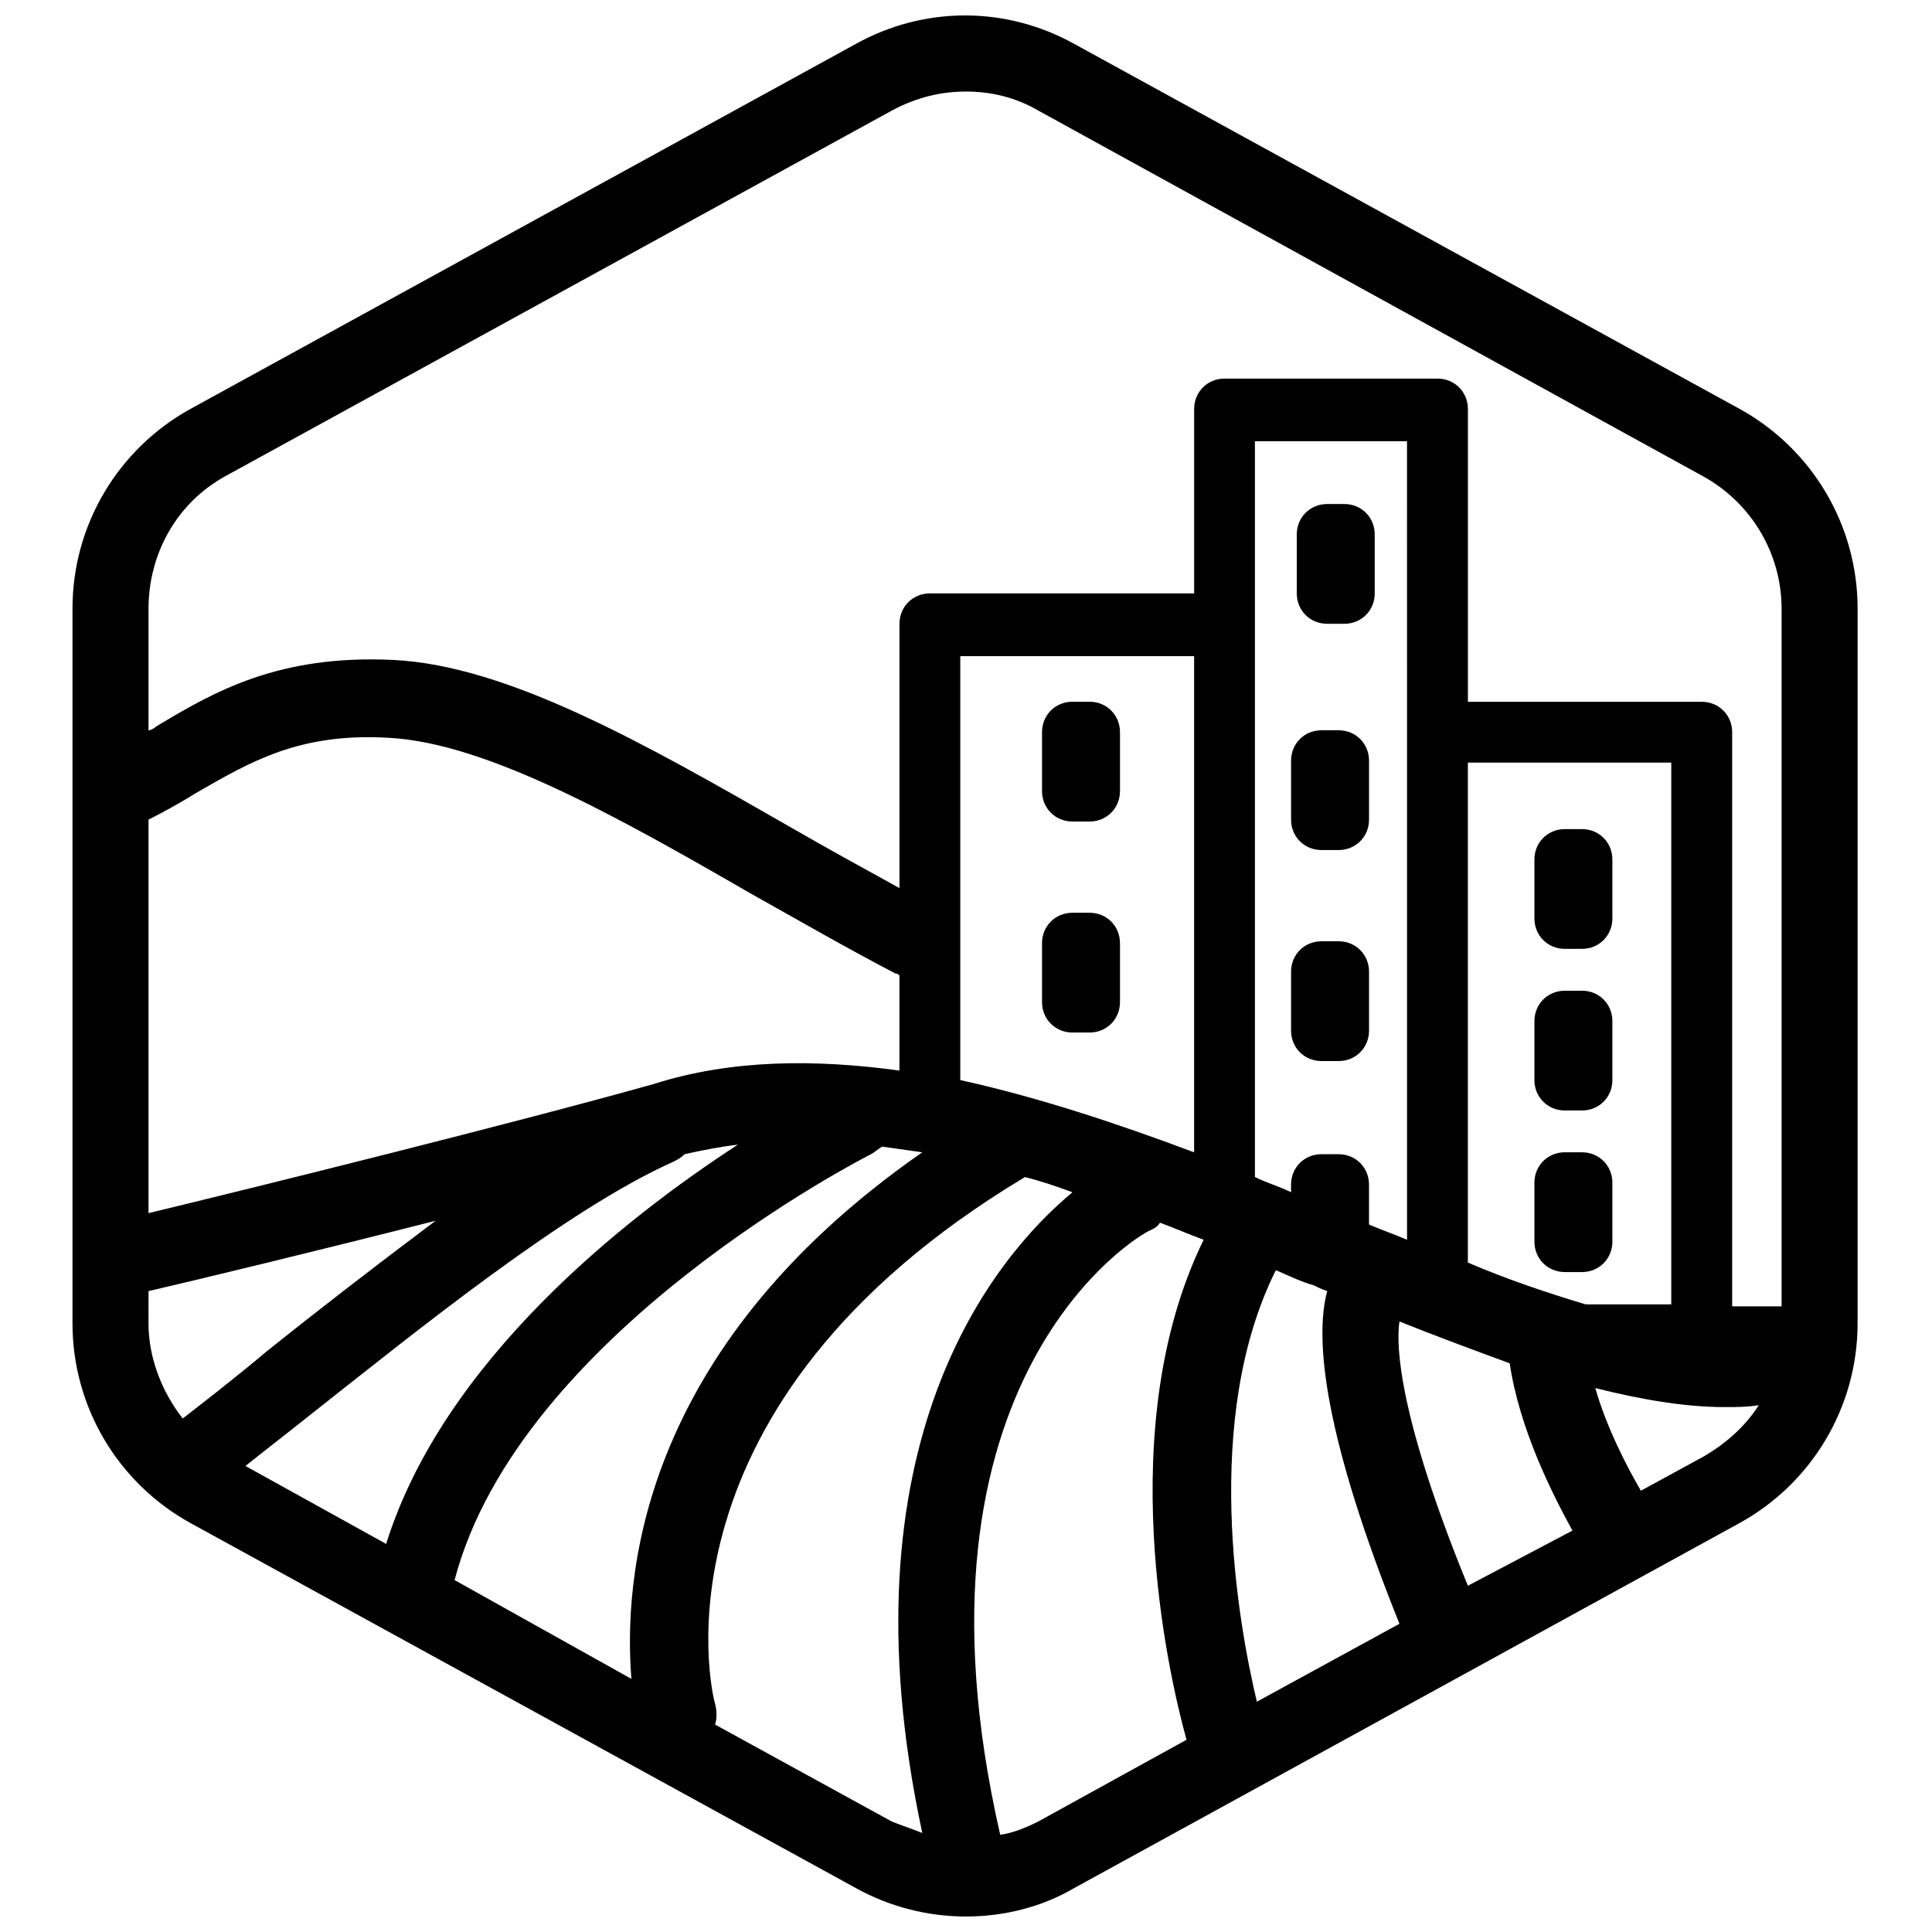 <?xml version="1.0" encoding="UTF-8"?>
<!-- Uploaded to: ICON Repo, www.iconrepo.com, Generator: ICON Repo Mixer Tools -->
<svg width="800px" height="800px" version="1.1" viewBox="144 144 512 512" xmlns="http://www.w3.org/2000/svg">
 <defs>
  <clipPath id="a">
   <path d="m163 148.09h474v503.81h-474z"/>
  </clipPath>
 </defs>
 <g clip-path="url(#a)">
  <path d="m605.05 252.38-176.33-96.73c-18.137-10.078-39.801-10.078-57.938 0l-176.33 96.73c-19.148 10.578-31.242 30.73-31.242 52.898v189.43c0 22.168 12.09 42.32 31.234 52.898l176.33 96.73c9.07 5.039 19.145 7.559 29.223 7.559s20.152-2.519 28.719-7.559l176.33-96.73c19.145-10.578 31.234-30.73 31.234-52.898l0.004-189.43c0-22.168-12.09-42.32-31.234-52.898zm-72.047 311.86c-18.137-44.336-19.145-63.48-18.137-70.031 10.078 4.031 19.648 7.559 29.223 11.082 2.519 17.129 11.082 34.258 16.625 44.336zm-55.922 30.73c-5.039-21.16-14.609-75.066 5.039-114.36 3.527 1.512 6.551 3.023 10.078 4.031 1.008 0.504 2.016 1.008 3.527 1.512-3.527 13.098-0.504 39.297 19.145 88.168zm-268.03-62.473c5.039-4.031 11.586-9.07 19.145-15.113 26.199-20.656 66-52.898 94.211-65.496 1.008-0.504 2.016-1.008 3.023-2.016 4.535-1.008 9.574-2.016 14.105-2.519-30.23 19.648-78.09 57.434-93.203 105.8zm-25.695-171.29c4.031-2.016 8.566-4.535 12.594-7.055 14.105-8.062 27.207-16.121 51.387-14.609 25.695 1.512 59.953 20.656 95.723 41.312 12.594 7.055 25.695 14.609 38.289 21.16 0.504 0 0.504 0 1.008 0.504v25.191c-22.168-3.023-44.336-3.023-64.992 3.527-35.766 10.074-106.8 27.707-134.01 34.254v-104.29zm403.55 128.47h-22.672c-10.078-3.023-20.656-6.551-31.234-11.082v-132.5h53.906v143.59zm-70.027-159.2v142.07c-3.527-1.512-6.551-2.519-10.078-4.031v-10.578c0-4.535-3.527-8.062-8.062-8.062h-4.535c-4.535 0-8.062 3.527-8.062 8.062v2.016c-3.023-1.512-6.551-2.519-9.574-4.031v-194.98h40.305zm-56.426 118.9c-20.152-7.559-41.312-14.609-61.969-19.145v-112.35h61.969zm-195.98 113.36c17.129-65.496 109.33-112.35 110.34-112.86 1.008-0.504 2.016-1.512 3.023-2.016 3.527 0.504 7.055 1.008 10.578 1.512-76.074 52.902-79.098 114.37-77.082 139.55zm-60.457-292.71 176.34-96.73c6.551-3.527 13.098-5.039 19.648-5.039s13.098 1.512 19.145 5.039l175.83 96.73c13.098 7.055 21.16 20.656 21.16 35.266v184.9h-13.098v-152.15c0-4.535-3.527-8.062-8.062-8.062h-61.969v-77.586c0-4.535-3.527-8.062-8.062-8.062h-56.426c-4.535 0-8.062 3.527-8.062 8.062v48.871l-70.027-0.004c-4.535 0-8.062 3.527-8.062 8.062v70.031c-10.078-5.543-20.152-11.082-29.727-16.625-37.785-21.664-74.059-42.32-104.29-43.832-30.73-1.512-47.863 8.566-62.977 17.633-0.504 0.504-1.512 1.008-2.016 1.008v-32.242c0.004-14.613 7.562-28.215 20.66-35.27zm-20.656 216.13c13.098-3.023 44.336-10.578 76.074-18.641-16.121 12.09-31.738 24.184-44.336 34.258-9.574 8.062-18.137 14.609-22.672 18.137-5.543-7.055-9.07-16.121-9.07-25.191zm150.14 114.87c0.504-1.512 0.504-3.527 0-5.543-1.008-3.023-18.641-79.098 82.121-139.55 4.031 1.008 8.566 2.519 12.594 4.031-20.656 17.129-61.969 66.504-39.801 169.79-2.519-1.008-5.543-2.016-8.062-3.023zm85.648 25.691c-3.023 1.512-6.551 3.023-10.078 3.527-27.711-120.91 36.777-159.2 39.801-160.21 1.008-0.504 2.016-1.008 2.519-2.016 4.031 1.512 7.559 3.023 11.586 4.535-24.184 49.375-9.574 114.36-4.535 132.5zm176.33-96.73-16.625 9.07c-3.527-6.047-9.07-16.625-12.09-27.207 12.09 3.023 23.68 5.039 34.258 5.039 3.023 0 6.047 0 9.07-0.504-3.531 5.543-8.566 10.074-14.613 13.602z"/>
 </g>
 <path d="m428.21 361.71h4.535c4.535 0 8.062-3.527 8.062-8.062v-15.617c0-4.535-3.527-8.062-8.062-8.062h-4.535c-4.535 0-8.062 3.527-8.062 8.062v15.617c0.004 4.535 3.527 8.062 8.062 8.062z"/>
 <path d="m494.21 369.27h4.535c4.535 0 8.062-3.527 8.062-8.062v-15.617c0-4.535-3.527-8.062-8.062-8.062h-4.535c-4.535 0-8.062 3.527-8.062 8.062v15.617c0 4.535 3.527 8.062 8.062 8.062z"/>
 <path d="m428.21 417.63h4.535c4.535 0 8.062-3.527 8.062-8.062v-15.617c0-4.535-3.527-8.062-8.062-8.062h-4.535c-4.535 0-8.062 3.527-8.062 8.062v15.617c0.004 4.535 3.527 8.062 8.062 8.062z"/>
 <path d="m558.7 438.29h4.535c4.535 0 8.062-3.527 8.062-8.062v-15.617c0-4.535-3.527-8.062-8.062-8.062h-4.535c-4.535 0-8.062 3.527-8.062 8.062v15.617c0 4.535 3.527 8.062 8.062 8.062z"/>
 <path d="m558.7 481.11h4.535c4.535 0 8.062-3.527 8.062-8.062v-15.617c0-4.535-3.527-8.062-8.062-8.062h-4.535c-4.535 0-8.062 3.527-8.062 8.062v15.617c0 4.535 3.527 8.062 8.062 8.062z"/>
 <path d="m494.21 425.19h4.535c4.535 0 8.062-3.527 8.062-8.062v-15.617c0-4.535-3.527-8.062-8.062-8.062h-4.535c-4.535 0-8.062 3.527-8.062 8.062v15.617c0 4.539 3.527 8.062 8.062 8.062z"/>
 <path d="m495.72 309.31h4.535c4.535 0 8.062-3.527 8.062-8.062v-15.617c0-4.535-3.527-8.062-8.062-8.062l-4.535 0.004c-4.535 0-8.062 3.527-8.062 8.062v15.617c0 4.531 3.527 8.059 8.062 8.059z"/>
 <path d="m558.7 395.46h4.535c4.535 0 8.062-3.527 8.062-8.062v-15.617c0-4.535-3.527-8.062-8.062-8.062h-4.535c-4.535 0-8.062 3.527-8.062 8.062v15.617c0 4.535 3.527 8.062 8.062 8.062z"/>
</svg>